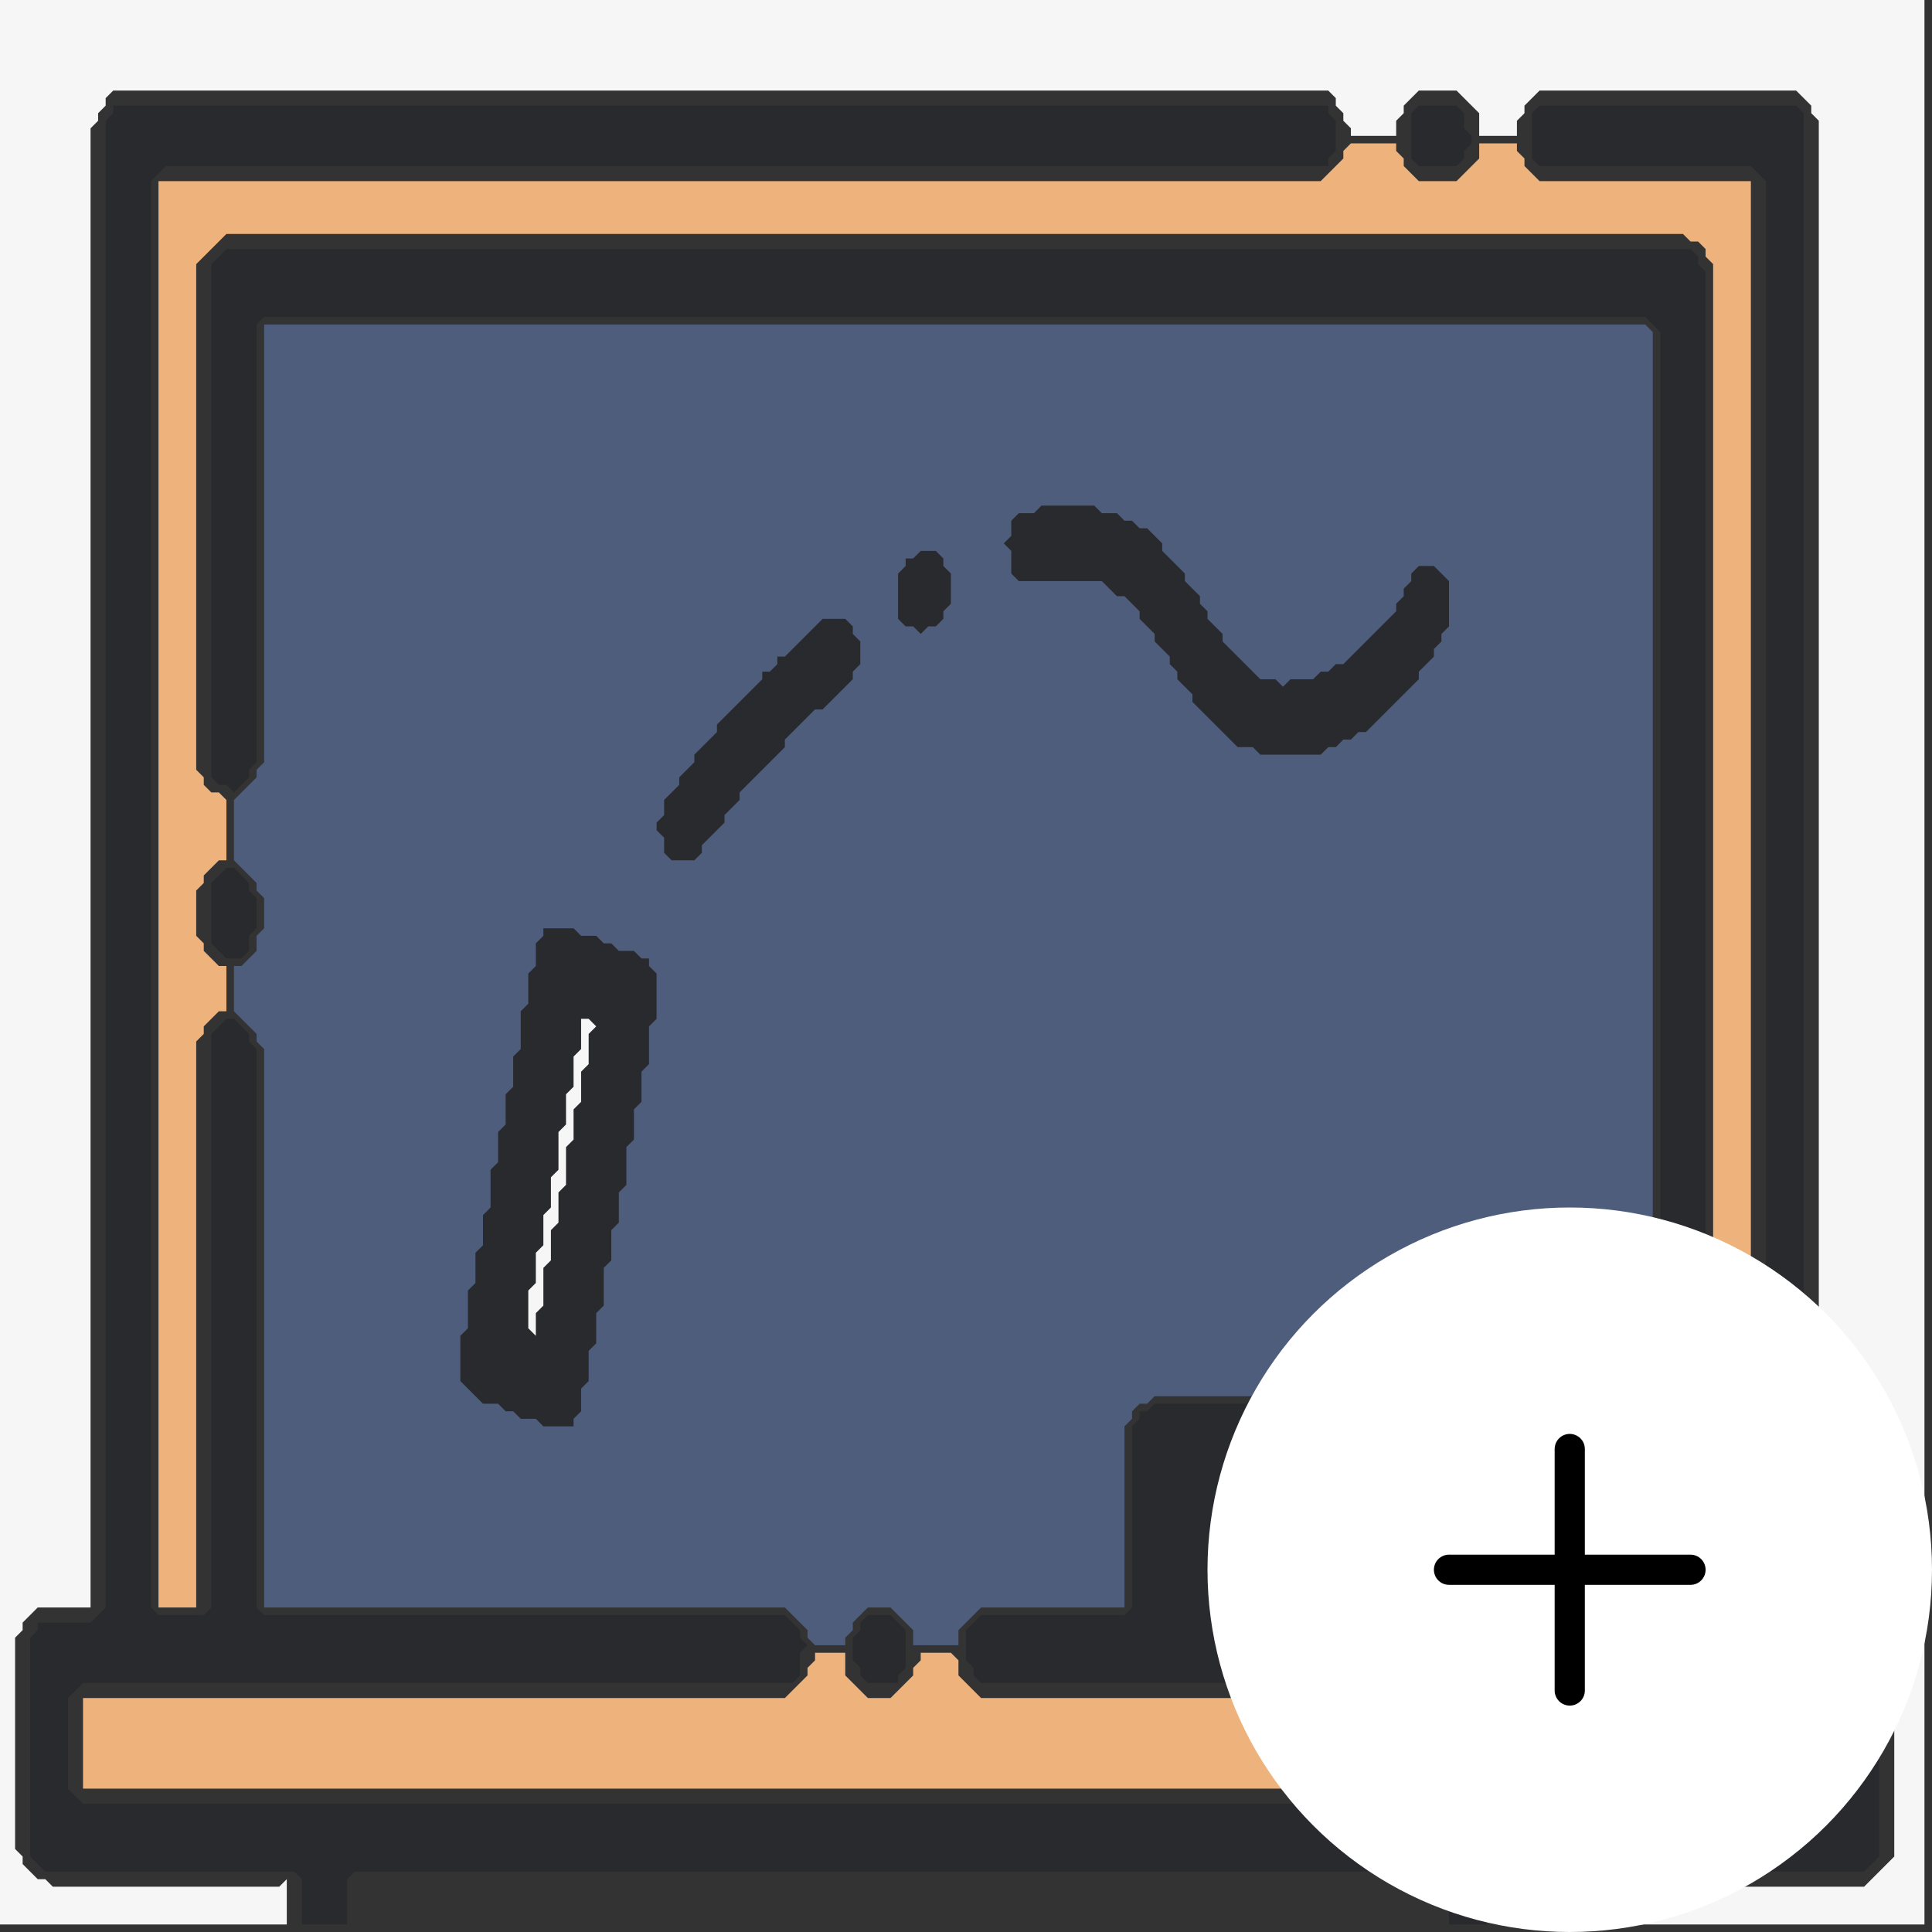 <?xml version="1.0" encoding="utf-8" ?>
<svg baseProfile="full" height="256" version="1.1" width="256" xmlns="http://www.w3.org/2000/svg" xmlns:ev="http://www.w3.org/2001/xml-events" xmlns:xlink="http://www.w3.org/1999/xlink"><rect width="100%" height="100%" fill="#333333" stroke="none"/><defs /><defs /><path d="M 35,43 L 35,101 L 34,102 L 34,103 L 31,106 L 31,114 L 34,117 L 34,118 L 35,119 L 35,123 L 34,124 L 34,126 L 32,128 L 31,128 L 31,134 L 34,137 L 34,138 L 35,139 L 35,213 L 104,213 L 107,216 L 107,217 L 108,218 L 112,218 L 112,217 L 113,216 L 113,215 L 115,213 L 118,213 L 121,216 L 121,218 L 127,218 L 127,216 L 130,213 L 149,213 L 149,189 L 150,188 L 150,187 L 151,186 L 152,186 L 153,185 L 206,185 L 207,186 L 208,186 L 209,187 L 209,188 L 210,189 L 210,205 L 209,206 L 209,207 L 208,208 L 207,208 L 207,213 L 219,213 L 219,44 L 218,43 Z" fill="#4f5d7c" stroke="none" /><path d="M 115,214 L 114,215 L 114,216 L 113,217 L 113,220 L 114,221 L 114,222 L 115,223 L 119,223 L 119,222 L 120,221 L 120,216 L 118,214 Z" fill="#292a2d" stroke="none" /><path d="M 72,123 L 72,124 L 71,125 L 71,128 L 70,129 L 70,133 L 69,134 L 69,139 L 68,140 L 68,144 L 67,145 L 67,149 L 66,150 L 66,154 L 65,155 L 65,160 L 64,161 L 64,165 L 63,166 L 63,170 L 62,171 L 62,176 L 61,177 L 61,183 L 64,186 L 66,186 L 67,187 L 68,187 L 69,188 L 71,188 L 72,189 L 76,189 L 76,188 L 77,187 L 77,184 L 78,183 L 78,179 L 79,178 L 79,174 L 80,173 L 80,168 L 81,167 L 81,163 L 82,162 L 82,158 L 83,157 L 83,152 L 84,151 L 84,147 L 85,146 L 85,142 L 86,141 L 86,136 L 87,135 L 87,129 L 86,128 L 86,127 L 85,127 L 84,126 L 82,126 L 81,125 L 80,125 L 79,124 L 77,124 L 76,123 Z" fill="#292a2d" stroke="none" /><path d="M 30,115 L 28,117 L 28,125 L 30,127 L 32,127 L 33,126 L 33,124 L 34,123 L 34,119 L 33,118 L 33,117 L 31,115 Z" fill="#292a2d" stroke="none" /><path d="M 109,82 L 104,87 L 103,87 L 103,88 L 102,89 L 101,89 L 101,90 L 95,96 L 95,97 L 92,100 L 92,101 L 90,103 L 90,104 L 88,106 L 88,108 L 87,109 L 87,110 L 88,111 L 88,113 L 89,114 L 92,114 L 93,113 L 93,112 L 96,109 L 96,108 L 98,106 L 98,105 L 104,99 L 104,98 L 108,94 L 109,94 L 113,90 L 113,89 L 114,88 L 114,85 L 113,84 L 113,83 L 112,82 Z" fill="#292a2d" stroke="none" /><path d="M 122,73 L 121,74 L 120,74 L 120,75 L 119,76 L 119,82 L 120,83 L 121,83 L 122,84 L 123,83 L 124,83 L 125,82 L 125,81 L 126,80 L 126,76 L 125,75 L 125,74 L 124,73 Z" fill="#292a2d" stroke="none" /><path d="M 138,67 L 137,68 L 135,68 L 134,69 L 134,71 L 133,72 L 134,73 L 134,76 L 135,77 L 146,77 L 148,79 L 149,79 L 151,81 L 151,82 L 153,84 L 153,85 L 155,87 L 155,88 L 156,89 L 156,90 L 158,92 L 158,93 L 164,99 L 166,99 L 167,100 L 175,100 L 176,99 L 177,99 L 178,98 L 179,98 L 180,97 L 181,97 L 188,90 L 188,89 L 190,87 L 190,86 L 191,85 L 191,84 L 192,83 L 192,77 L 190,75 L 188,75 L 187,76 L 187,77 L 186,78 L 186,79 L 185,80 L 185,81 L 178,88 L 177,88 L 176,89 L 175,89 L 174,90 L 171,90 L 170,91 L 169,90 L 167,90 L 162,85 L 162,84 L 160,82 L 160,81 L 159,80 L 159,79 L 157,77 L 157,76 L 154,73 L 154,72 L 152,70 L 151,70 L 150,69 L 149,69 L 148,68 L 146,68 L 145,67 Z" fill="#292a2d" stroke="none" /><path d="M 188,14 L 187,15 L 187,21 L 188,22 L 193,22 L 194,21 L 194,20 L 195,19 L 195,18 L 194,17 L 194,15 L 193,14 Z" fill="#292a2d" stroke="none" /><path d="M 15,14 L 15,15 L 14,16 L 14,213 L 12,215 L 5,215 L 5,216 L 4,217 L 4,246 L 6,248 L 39,248 L 40,249 L 40,255 L 46,255 L 46,249 L 47,248 L 191,248 L 192,249 L 192,255 L 197,255 L 197,249 L 198,248 L 207,248 L 208,249 L 208,255 L 213,255 L 213,249 L 214,248 L 247,248 L 249,246 L 249,216 L 248,215 L 241,215 L 239,213 L 239,15 L 238,14 L 204,14 L 203,15 L 203,21 L 204,22 L 232,22 L 234,24 L 234,213 L 233,214 L 227,214 L 226,213 L 226,36 L 225,35 L 225,34 L 224,33 L 30,33 L 28,35 L 28,103 L 29,104 L 30,104 L 31,105 L 33,103 L 33,102 L 34,101 L 34,43 L 35,42 L 218,42 L 220,44 L 220,213 L 219,214 L 171,214 L 170,213 L 170,197 L 171,196 L 202,196 L 203,197 L 203,204 L 204,205 L 204,206 L 205,207 L 208,207 L 208,206 L 209,205 L 209,189 L 208,188 L 208,187 L 207,187 L 206,186 L 153,186 L 152,187 L 151,187 L 151,188 L 150,189 L 150,213 L 149,214 L 130,214 L 128,216 L 128,220 L 129,221 L 129,222 L 130,223 L 242,223 L 244,225 L 244,238 L 243,239 L 11,239 L 9,237 L 9,225 L 11,223 L 105,223 L 106,222 L 106,219 L 107,218 L 106,217 L 106,216 L 104,214 L 35,214 L 34,213 L 34,139 L 33,138 L 33,137 L 31,135 L 30,135 L 28,137 L 28,213 L 27,214 L 21,214 L 20,213 L 20,24 L 22,22 L 176,22 L 176,21 L 177,20 L 177,16 L 176,15 L 176,14 Z" fill="#292a2d" stroke="none" /><path d="M 108,219 L 108,220 L 107,221 L 107,222 L 104,225 L 11,225 L 11,237 L 242,237 L 242,225 L 130,225 L 127,222 L 127,220 L 126,219 L 122,219 L 122,220 L 121,221 L 121,222 L 118,225 L 115,225 L 112,222 L 112,219 Z" fill="#eeb37c" stroke="none" /><path d="M 178,17 L 178,18 L 179,19 L 178,20 L 178,21 L 175,24 L 21,24 L 21,213 L 26,213 L 26,138 L 27,137 L 27,136 L 29,134 L 30,134 L 30,128 L 29,128 L 27,126 L 27,125 L 26,124 L 26,118 L 27,117 L 27,116 L 29,114 L 30,114 L 30,106 L 29,105 L 28,105 L 27,104 L 27,103 L 26,102 L 26,35 L 30,31 L 223,31 L 224,32 L 225,32 L 226,33 L 226,34 L 227,35 L 227,213 L 232,213 L 232,24 L 204,24 L 202,22 L 202,21 L 201,20 L 201,19 L 196,19 L 196,21 L 193,24 L 188,24 L 186,22 L 186,21 L 185,20 L 185,19 L 179,19 L 178,18 Z" fill="#eeb37c" stroke="none" /><path d="M 172,197 L 171,198 L 171,213 L 205,213 L 206,212 L 206,209 L 205,208 L 204,208 L 203,207 L 203,206 L 202,205 L 202,197 Z" fill="#e24d7e" stroke="none" /><path d="M 77,135 L 77,139 L 76,140 L 76,144 L 75,145 L 75,149 L 74,150 L 74,155 L 73,156 L 73,160 L 72,161 L 72,165 L 71,166 L 71,170 L 70,171 L 70,176 L 71,177 L 71,174 L 72,173 L 72,168 L 73,167 L 73,163 L 74,162 L 74,158 L 75,157 L 75,152 L 76,151 L 76,147 L 77,146 L 77,142 L 78,141 L 78,137 L 79,136 L 78,135 Z" fill="#f6f6f6" stroke="none" /><path d="M 0,0 L 0,255 L 38,255 L 38,249 L 37,250 L 7,250 L 6,249 L 5,249 L 3,247 L 3,246 L 2,245 L 2,217 L 3,216 L 3,215 L 5,213 L 12,213 L 12,17 L 13,16 L 13,15 L 14,14 L 14,13 L 15,12 L 176,12 L 177,13 L 177,14 L 178,15 L 178,16 L 179,17 L 179,18 L 185,18 L 185,16 L 186,15 L 186,14 L 188,12 L 193,12 L 196,15 L 196,18 L 201,18 L 201,16 L 202,15 L 202,14 L 204,12 L 238,12 L 240,14 L 240,15 L 241,16 L 241,213 L 248,213 L 251,216 L 251,246 L 247,250 L 215,250 L 215,255 L 255,255 L 255,0 Z" fill="#f6f6f6" stroke="none" /><path d="M 128,221 L 128,222 L 130,224 L 242,224 L 243,225 L 243,237 L 242,238 L 11,238 L 10,237 L 10,225 L 11,224 L 104,224 L 11,224 L 10,225 L 10,237 L 11,238 L 243,238 L 243,225 L 242,224 L 130,224 L 128,222 Z" fill="#796553" stroke="none" /><circle cx="208" cy="208" fill="#ffffff" r="48" /><line stroke="#000000" stroke-linecap="round" stroke-width="4" x1="192" x2="224" y1="208" y2="208" /><line stroke="#000000" stroke-linecap="round" stroke-width="4" x1="208" x2="208" y1="192" y2="224" /></svg>